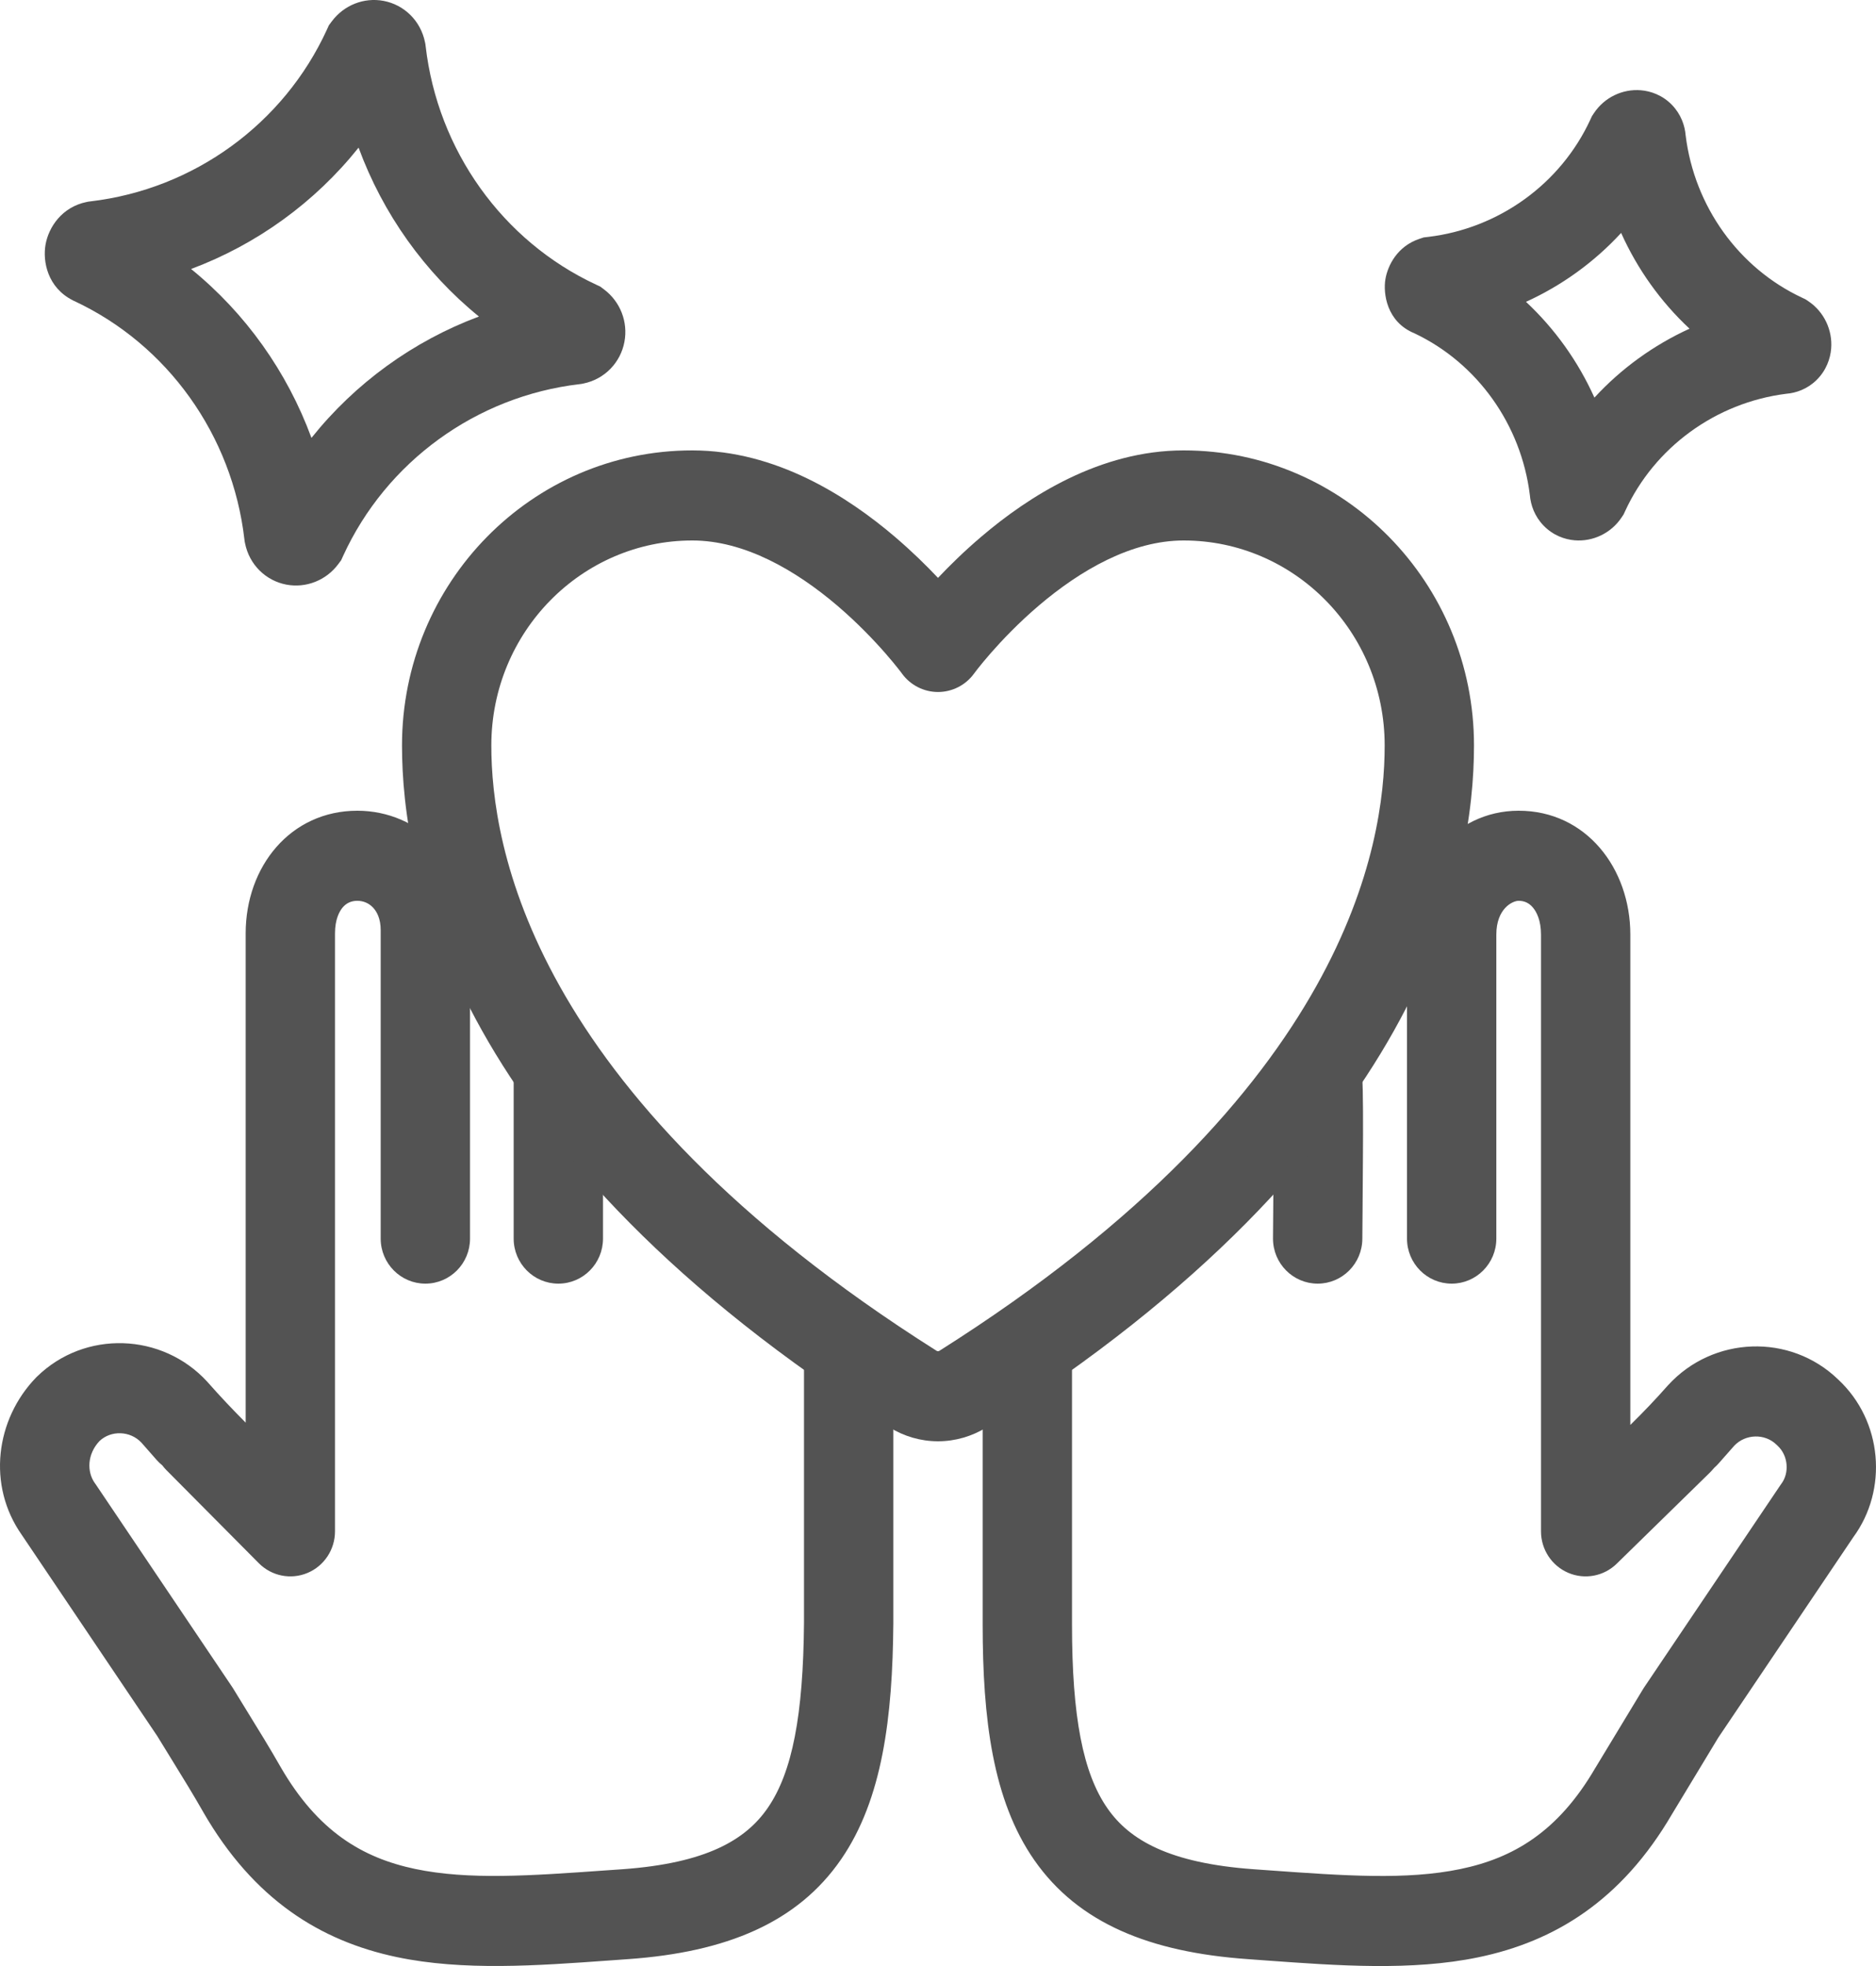 <?xml version="1.0" encoding="UTF-8"?>
<svg width="42px" height="44px" viewBox="0 0 42 44" version="1.1" xmlns="http://www.w3.org/2000/svg" xmlns:xlink="http://www.w3.org/1999/xlink">
    <title>63D7606C-5410-455E-B173-718C9FD56F38</title>
    <g id="1" stroke="none" stroke-width="1" fill="none" fill-rule="evenodd">
        <g id="WSE---Alamleht" transform="translate(-1227, -561)" fill="#535353">
            <g id="Group" transform="translate(1227, 561)">
                <path d="M5.5,20.89 C5.5,19.389 6.507,18.144 8,18.144 C9.383,18.144 10.523,19.272 10.523,20.817 L10.523,27.72 C10.523,28.276 10.076,28.728 9.523,28.728 C8.971,28.728 8.523,28.276 8.523,27.72 L8.523,20.817 C8.523,20.558 8.436,20.399 8.348,20.308 C8.256,20.212 8.133,20.16 8,20.16 C7.863,20.16 7.759,20.211 7.679,20.3 C7.596,20.394 7.5,20.578 7.5,20.89 L7.5,34.272 C7.5,34.679 7.257,35.047 6.883,35.203 C6.51,35.359 6.08,35.273 5.794,34.984 L3.724,32.9 C3.692,32.867 3.661,32.832 3.634,32.795 C3.589,32.759 3.547,32.719 3.508,32.675 L3.166,32.286 C2.913,32.017 2.484,32.008 2.228,32.25 C1.95,32.545 1.943,32.939 2.123,33.192 C2.129,33.199 2.134,33.206 2.139,33.214 L5.188,37.74 C5.198,37.754 5.206,37.767 5.215,37.781 C5.322,37.958 5.433,38.139 5.548,38.324 C5.786,38.71 6.037,39.115 6.279,39.54 C7.113,40.985 8.112,41.578 9.293,41.827 C10.491,42.078 11.87,41.98 13.569,41.859 C13.688,41.851 13.808,41.842 13.93,41.834 C15.811,41.7 16.696,41.178 17.19,40.459 C17.74,39.659 17.983,38.382 18,36.316 L18,30.24 C18,29.683 18.448,29.232 19,29.232 C19.553,29.232 20,29.683 20,30.24 L20,36.321 L20,36.329 C19.983,38.425 19.759,40.261 18.834,41.607 C17.854,43.034 16.256,43.689 14.071,43.845 L14.07,43.845 C13.926,43.855 13.781,43.866 13.636,43.876 C12.026,43.992 10.369,44.112 8.885,43.8 C7.166,43.438 5.677,42.508 4.548,40.551 L4.546,40.546 C4.32,40.151 4.103,39.799 3.876,39.431 C3.761,39.245 3.643,39.055 3.52,38.852 L0.491,34.356 C-0.298,33.238 -0.095,31.762 0.806,30.831 C0.812,30.825 0.819,30.818 0.825,30.812 C1.9,29.76 3.633,29.825 4.64,30.923 C4.644,30.928 4.649,30.934 4.654,30.939 C4.925,31.247 5.211,31.548 5.5,31.839 L5.5,20.89 Z M31.5,20.916 C31.5,19.471 32.525,18.144 34,18.144 C35.512,18.144 36.5,19.436 36.5,20.916 L36.5,31.89 C36.789,31.607 37.069,31.314 37.336,31.011 C37.34,31.006 37.345,31.001 37.35,30.996 C38.353,29.902 40.077,29.833 41.153,30.873 C42.152,31.802 42.27,33.344 41.492,34.402 L38.469,38.888 L37.434,40.599 C36.303,42.535 34.808,43.45 33.094,43.805 C31.608,44.113 29.952,43.992 28.354,43.876 C28.212,43.865 28.071,43.855 27.93,43.845 C25.751,43.69 24.145,43.047 23.157,41.631 C22.222,40.29 22,38.458 22,36.357 L22,30.24 C22,29.683 22.448,29.232 23,29.232 C23.553,29.232 24,29.683 24,30.24 L24,36.357 C24,38.42 24.245,39.684 24.794,40.471 C25.289,41.183 26.183,41.699 28.071,41.834 C28.189,41.842 28.306,41.851 28.422,41.859 C30.109,41.98 31.49,42.079 32.692,41.83 C33.879,41.585 34.883,40.996 35.714,39.57 L35.723,39.556 L36.775,37.818 C36.783,37.804 36.792,37.79 36.801,37.776 L39.851,33.25 C39.861,33.235 39.871,33.221 39.881,33.207 C40.062,32.967 40.039,32.577 39.794,32.353 C39.786,32.346 39.779,32.338 39.771,32.331 C39.516,32.081 39.079,32.086 38.824,32.358 L38.481,32.747 C38.45,32.783 38.416,32.816 38.381,32.847 C38.329,32.908 38.289,32.948 38.277,32.96 C38.275,32.962 38.274,32.963 38.274,32.963 C38.267,32.97 38.261,32.977 38.254,32.983 L36.196,34.995 C35.908,35.277 35.48,35.358 35.11,35.2 C34.74,35.042 34.5,34.676 34.5,34.272 L34.5,20.916 C34.5,20.603 34.404,20.408 34.314,20.305 C34.229,20.207 34.125,20.16 34,20.16 C33.863,20.16 33.5,20.333 33.5,20.916 L33.5,27.72 C33.5,28.276 33.052,28.728 32.5,28.728 C31.948,28.728 31.5,28.276 31.5,27.72 L31.5,20.916 Z M29.419,23.187 C29.97,23.142 30.452,23.555 30.497,24.11 C30.519,24.384 30.518,25.219 30.513,25.961 C30.511,26.379 30.507,26.787 30.505,27.11 C30.502,27.398 30.5,27.618 30.5,27.72 C30.5,28.276 30.052,28.728 29.5,28.728 C28.948,28.728 28.5,28.276 28.5,27.72 C28.5,27.615 28.502,27.379 28.505,27.078 C28.508,26.75 28.511,26.346 28.513,25.95 C28.518,25.146 28.517,24.434 28.504,24.273 C28.459,23.719 28.869,23.232 29.419,23.187 Z M12.5,23.184 C13.053,23.184 13.5,23.635 13.5,24.192 L13.5,27.72 C13.5,28.276 13.053,28.728 12.5,28.728 C11.948,28.728 11.5,28.276 11.5,27.72 L11.5,24.192 C11.5,23.635 11.948,23.184 12.5,23.184 Z" id="Shape"></path>
                <path d="M8.589,0.02 C9.044,0.106 9.419,0.461 9.516,0.95 L9.524,0.99 L9.529,1.031 C9.798,3.365 11.253,5.396 13.343,6.369 L13.439,6.414 L13.524,6.478 C13.889,6.753 14.063,7.207 13.98,7.649 C13.895,8.108 13.543,8.486 13.058,8.584 L13.018,8.592 L12.978,8.597 C10.662,8.868 8.647,10.334 7.682,12.441 L7.638,12.538 L7.574,12.624 C7.301,12.991 6.85,13.166 6.412,13.084 C5.956,12.998 5.581,12.643 5.485,12.154 L5.477,12.114 L5.472,12.073 C5.203,9.739 3.748,7.708 1.658,6.735 L1.644,6.729 L1.63,6.721 C1.063,6.436 0.954,5.849 1.019,5.477 C1.088,5.083 1.387,4.632 1.942,4.52 L1.983,4.512 L2.023,4.507 C4.339,4.236 6.354,2.77 7.319,0.663 L7.363,0.566 L7.427,0.48 C7.7,0.113 8.15,-0.063 8.589,0.02 Z M8.028,3.304 C7.047,4.531 5.749,5.471 4.278,6.02 C5.495,7.009 6.428,8.318 6.973,9.8 C7.954,8.573 9.252,7.633 10.722,7.084 C9.506,6.095 8.573,4.786 8.028,3.304 Z" id="Shape"></path>
                <path d="M37.739,3.035 C37.721,2.806 37.632,2.556 37.434,2.35 C37.219,2.127 36.954,2.038 36.736,2.02 C36.33,1.986 35.921,2.176 35.684,2.534 L35.641,2.599 L35.608,2.67 C34.944,4.114 33.556,5.113 31.974,5.302 L31.873,5.314 L31.776,5.346 C31.287,5.51 31.068,5.937 31.016,6.252 C30.965,6.558 31.038,7.205 31.67,7.461 C33.08,8.131 34.056,9.508 34.25,11.076 C34.269,11.306 34.358,11.556 34.556,11.761 C34.771,11.985 35.036,12.074 35.253,12.092 C35.659,12.126 36.069,11.936 36.306,11.578 L36.349,11.513 L36.382,11.442 C37.042,10.007 38.417,9.011 39.988,8.813 C40.216,8.795 40.463,8.706 40.667,8.507 C40.889,8.29 40.978,8.023 40.996,7.803 C41.03,7.392 40.84,6.979 40.485,6.741 L40.42,6.698 L40.35,6.665 C38.924,6 37.935,4.615 37.739,3.035 Z M36.294,5.213 C35.694,5.865 34.968,6.389 34.164,6.755 C34.812,7.36 35.332,8.09 35.696,8.899 C36.296,8.247 37.022,7.723 37.825,7.356 C37.178,6.752 36.657,6.022 36.294,5.213 Z" id="Shape"></path>
                <path d="M9,16.684 C9,13.045 11.902,10.08 15.5,10.08 C17.374,10.08 18.977,11.112 20.035,12.014 C20.41,12.334 20.736,12.653 21,12.933 C21.265,12.653 21.59,12.334 21.966,12.014 C23.024,11.112 24.627,10.08 26.5,10.08 C30.098,10.08 33,13.045 33,16.684 C33,18.074 32.729,20.355 31.205,23.072 C29.684,25.783 26.946,28.874 22.095,31.939 L22.091,31.942 C21.763,32.146 21.386,32.256 21,32.256 C20.614,32.256 20.237,32.146 19.91,31.942 L19.906,31.939 C15.055,28.874 12.316,25.783 10.795,23.072 C9.272,20.355 9,18.074 9,16.684 Z M20.193,15.075 L20.192,15.072 C20.189,15.069 20.184,15.062 20.177,15.052 C20.162,15.033 20.138,15.002 20.106,14.961 C20.042,14.88 19.945,14.761 19.818,14.616 C19.563,14.325 19.195,13.938 18.744,13.553 C17.811,12.759 16.664,12.096 15.5,12.096 C13.024,12.096 11,14.141 11,16.684 C11,17.788 11.21,19.715 12.536,22.079 C13.865,24.448 16.344,27.309 20.965,30.229 C20.977,30.237 20.989,30.24 21,30.24 C21.011,30.24 21.023,30.237 21.035,30.229 C25.656,27.309 28.136,24.448 29.464,22.079 C30.79,19.715 31,17.788 31,16.684 C31,14.141 28.976,12.096 26.5,12.096 C25.336,12.096 24.19,12.759 23.257,13.553 C22.805,13.938 22.437,14.325 22.182,14.616 C22.055,14.761 21.958,14.88 21.894,14.961 C21.862,15.002 21.839,15.033 21.824,15.052 C21.817,15.062 21.812,15.069 21.809,15.072 L21.807,15.075 L21.807,15.075 L21.806,15.076 C21.618,15.334 21.319,15.487 21,15.487 C20.682,15.487 20.383,15.334 20.194,15.076 L20.194,15.075 L20.193,15.075 Z" id="Shape"></path>
            </g>
        </g>
    </g>
</svg>